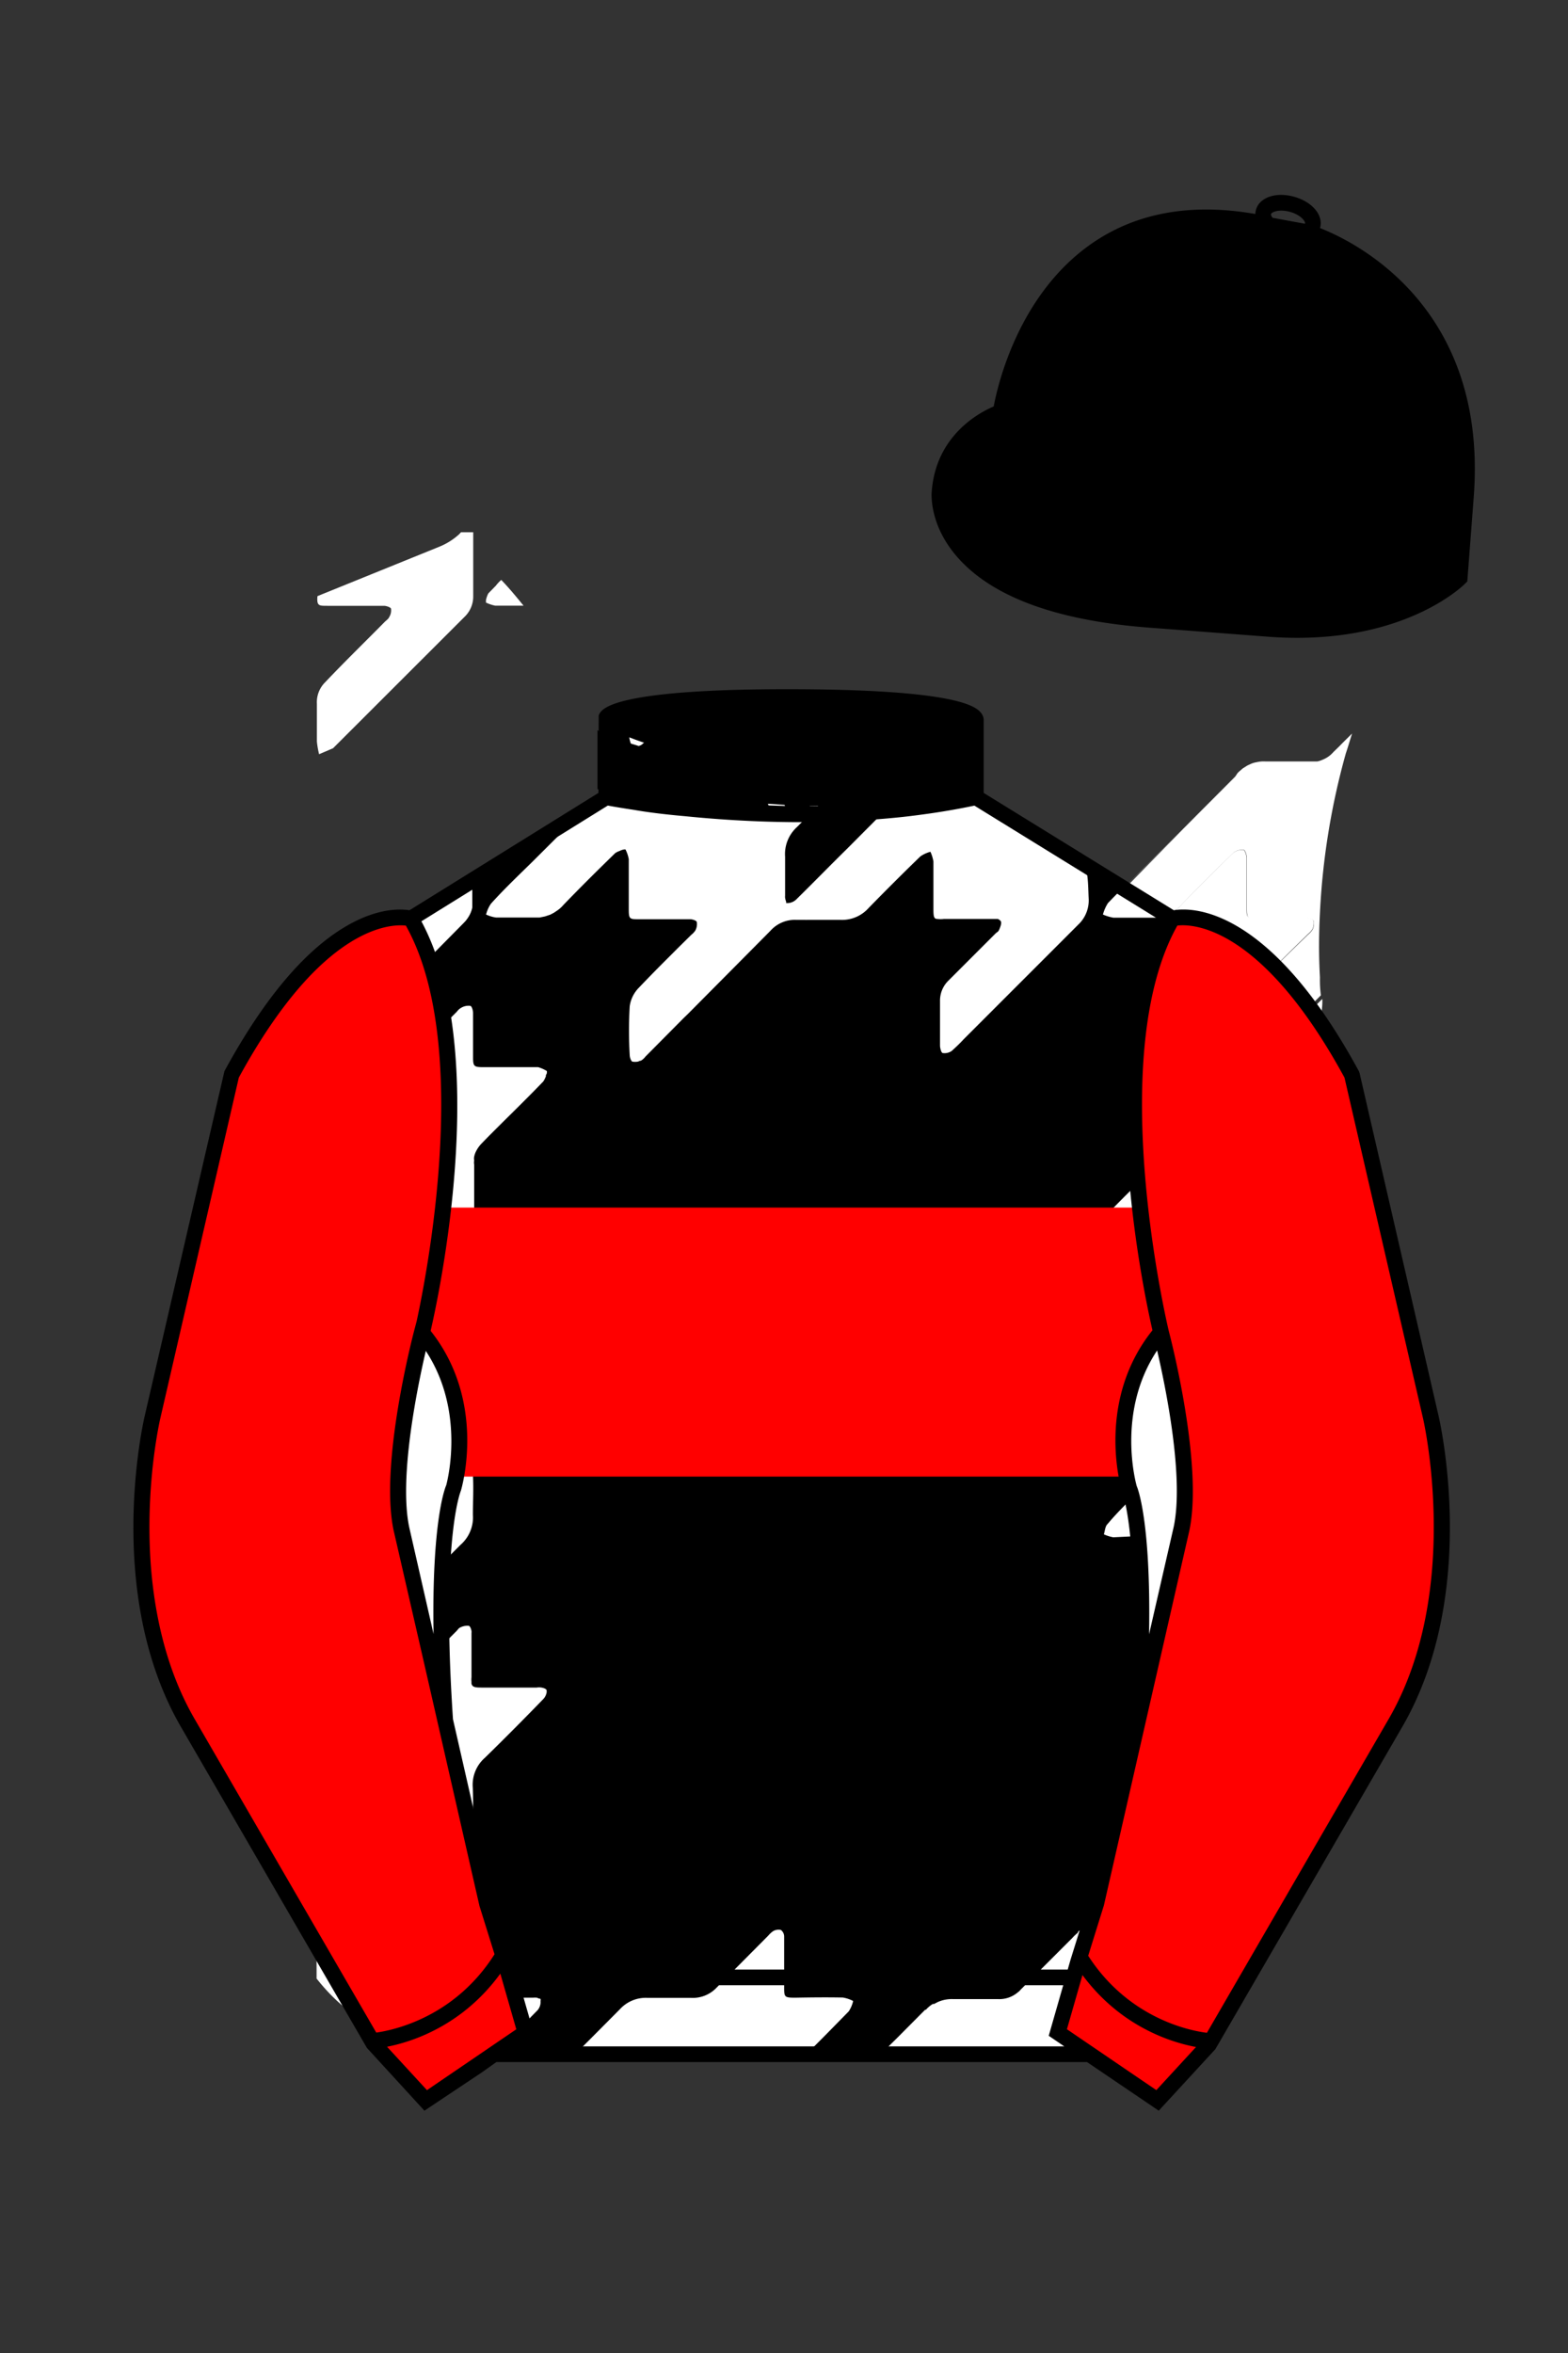 
<svg xmlns="http://www.w3.org/2000/svg" viewBox="0 0 100 150">

	<rect x="0" y="0" width="100" height="150" fill="#333333" stroke="none"/>

	<path d="M74.752 58.99s5.164-1.613 11.451 9.961l5.025 21.795s2.623 11.087-2.232 19.497l-11.869 20.482-3.318 3.605-4.346-2.944H31.484l-1.03.731-3.317 2.213-1.658-1.802-1.659-1.803-5.936-10.241-5.936-10.241c-2.427-4.205-2.985-9.08-2.936-12.902.049-3.823.705-6.595.705-6.595l2.512-10.897 2.512-10.898c3.144-5.787 6.007-8.277 8.084-9.321 2.077-1.043 3.368-.64 3.368-.64l6.228-3.865 6.229-3.865v-5.08s.087-.328 1.571-.655c1.483-.328 4.364-.655 9.95-.655 6.222 0 9.232.368 10.689.737 1.455.369 1.357.737 1.357.737v4.916l12.535 7.73z" fill="#000000"></path>

<defs><style>.cls-1{fill:none;}.cls-2{fill:#fff;}</style></defs><g id="HOUNDSTOOTH"><g id="HOUNDSTOOTH-2" data-name="HOUNDSTOOTH"><path d="M27.88,99.83l0,0s0,0-.05,0h0s0,0-.07,0h0l-.12,0h.08l.08,0h0l-.17.17.1-.06.06,0h0l.06-.07s0,0,0,0v0h0l0,0A.06.06,0,0,0,27.88,99.83Zm.07,0h0a0,0,0,0,1,0,0h0l0,0s0,0,0,0l-.12.12.06,0s0,0,0,0l.09-.08h0l.08-.08Zm42.64,17.47,0,.13C70.6,117.37,70.63,117.32,70.59,117.31Zm0-.24h.21a.15.15,0,0,0-.11-.11s0-.06,0-.09l0,0-.09,0a.09.09,0,0,1,0,0,.14.14,0,0,1,0-.06l-.07,0h0s0,0,0,0h0a0,0,0,0,1,0,0h0c-.12.14-.09.13,0,.06v0a.17.17,0,0,0,0,.12l0-.07,0,.1h.16c0,.06,0,.12,0,.18l.11,0h.1l.09,0c.06,0,0,0,0,0A2.21,2.21,0,0,1,70.63,117.07Zm0,.21h0Zm.18,0h-.14l.14,0,.15,0C71.34,117.37,71.06,117.34,70.78,117.3Zm1.49-41.46-.07.07a.61.61,0,0,1-.07.1l.06,0h.06s0,0,0,0a.22.22,0,0,1,0-.11A.09.09,0,0,1,72.27,75.84Zm.08-.07v0h0l0,0h0s0,0,0,0,0,0,0,0h0l0,0s0,0,0,0,0,0,0,0h.11A.18.18,0,0,0,72.35,75.77Zm.24.35-.06,0h-.28s0,0,0,0h0l.08,0h0a.21.21,0,0,0,.12,0h.1S72.62,76.15,72.59,76.12Zm-.21-.39h0Zm.09.24h0a0,0,0,0,0,0,0h0l-.05,0h0l0,0h0s0,0,0,.06h0s0,0,0,0l.1.07s0,0,0,0h0l0,0h0C72.62,76.08,72.56,76,72.47,76Zm-44.61,24s0,0,0,0l0,0Zm44.34-24a.61.61,0,0,1-.07.1l.06,0h0l0,0a.22.22,0,0,1,0-.11.09.09,0,0,1,0,0Zm.07-.08h0ZM70.26,88l2,0A9.79,9.79,0,0,1,73.86,85c-.57-2.53-1-4.84-1.26-6.94h0l-1.48,0a2.16,2.16,0,0,1-.62-.21.14.14,0,0,1,0-.06,2.12,2.12,0,0,1,.25-.6l.55-.56h0a2.06,2.06,0,0,0,.41-.32h0l0,0s0,0,0,0h0c-.13.15-.14.18-.05.13l0,0s.14-.13.23-.23a.46.46,0,0,1,.07-.07l.1-.13s0,0,0,0l.09-.08a.41.41,0,0,0,.06-.11c-.07.06-.12.12-.17.17l0,0a0,0,0,0,1,0,0h0l.17-.16,0,0,0,0a0,0,0,0,1,0,0v0h0a0,0,0,0,1,0,0h0s0,0,0,0l0,0,.07-.09h0c.09-.13,0-.09-.06,0h0l-.05,0h0a0,0,0,0,1,0,0h0s0,0,0,0l0,0h0v0a0,0,0,0,0,0,0h0a0,0,0,0,1,0,0s0-.08,0-.07h0a.06.06,0,0,0,0-.06v-.06c-.16-1.66-.23-3.17-.23-4.54l-.91.92a19.73,19.73,0,0,0-1.43,1.59,1.43,1.43,0,0,0-.21.81v3.21A1.69,1.69,0,0,1,69,78.76q-4.17,4.18-8.36,8.35a6.38,6.38,0,0,1-.92.61,13,13,0,0,1-.05-4.08,2,2,0,0,1,.61-.88Q62.11,80.91,64,79.1c.08-.08.19-.15.22-.25a.92.92,0,0,0,.12-.56c0-.11-.31-.2-.47-.2H60.28c-.66,0-.7,0-.7-.71V74.85a3,3,0,0,0-.22-.72,2.55,2.55,0,0,0-.66.33c-1,.93-1.91,1.88-2.85,2.83a2.33,2.33,0,0,1-1.9.81c-.78,0-1.56,0-2.34,0a2.6,2.6,0,0,1-.75-.36,2.51,2.51,0,0,1,.32-.66c1.6-1.62,3.22-3.22,4.83-4.83,1-1,2-2,3-3a2.3,2.3,0,0,1,1.87-.78c.9,0,1.82,0,2.73,0a2.1,2.1,0,0,0,1.62-.65q1.65-1.68,3.29-3.29a1,1,0,0,1,.24-.23c.17-.07.38-.18.51-.12s.22.29.23.45v2.82c0,.6,0,.66.66.66s1.35,0,2,0c.47-6.7,2.54-9.22,2.54-9.22l-.63-.4h0a2.39,2.39,0,0,1-.66.06h-.59c-.45,0-.91,0-1.37,0h-.38a3.13,3.13,0,0,1-.66-.2,2.41,2.41,0,0,1,.33-.73l.77-.79,0,0h0l0,0-.65-.42-1.31-.84c0,.59,0,1.19,0,1.77A2.12,2.12,0,0,1,68.85,59l-7.31,7.3a8,8,0,0,1-.78.76.8.8,0,0,1-.6.13l0,0h0a.82.82,0,0,1-.14-.47V63.84a1.78,1.78,0,0,1,.55-1.32q1.52-1.53,3-3c.07-.08.18-.15.22-.25s.16-.39.1-.52a.55.55,0,0,0-.27-.17l-.08,0H60.28a1.37,1.37,0,0,1-.52,0h0c-.14-.06-.16-.24-.16-.64v-3a3,3,0,0,0-.2-.66l-.06,0a1.83,1.83,0,0,0-.6.28Q57,56.12,55.43,57.77a2.3,2.3,0,0,1-1.79.75h-1c-.41,0-.82,0-1.23,0,0,0,0,0,0,0s0,0,0,0,0,0,0,0a.27.27,0,0,1-.09,0h-.4a2.09,2.09,0,0,0-1.66.69l-5.33,5.28-.28.27-2.5,2.48a1,1,0,0,1-.29.26.47.47,0,0,1-.15.06.94.94,0,0,1-.37,0c-.1,0-.19-.28-.19-.42a26.89,26.89,0,0,1,0-3.11,2.22,2.22,0,0,1,.6-1.2c.56-.59,1.14-1.15,1.71-1.71l.81-.81.83-.84a1.14,1.14,0,0,0,.26-.28.79.79,0,0,0,.09-.52c0-.1-.27-.19-.43-.19H40.72c-.58,0-.66-.05-.66-.62V54.79a2.27,2.27,0,0,0-.21-.62h0a1,1,0,0,0-.3.1,1,1,0,0,0-.28.14l0,0c-1.11,1.08-2.21,2.17-3.29,3.29a2.44,2.44,0,0,1-.37.35l-.21.14-.23.12-.33.11-.34.07a2.07,2.07,0,0,1-.5,0l-.78,0-1.55,0a2.23,2.23,0,0,1-.66-.22,2.15,2.15,0,0,1,.31-.69c.9-1,1.83-1.87,2.76-2.79,1.18-1.18,2.37-2.35,3.54-3.54l.16-.16L30.13,56v.06c0,.46,0,.91,0,1.37a.62.62,0,0,1,0,.13s0,.08,0,.12l0,.19a1.44,1.44,0,0,1-.3.68l-.11.15a.53.53,0,0,1-.12.14l-1.21,1.21-1.2,1.21-.17.17a22.19,22.19,0,0,1,1,4.18l.19-.19,1-1a.84.84,0,0,1,.28-.25.91.91,0,0,1,.56-.12c.11,0,.19.3.19.46v2.83c0,.57.06.62.66.62h3.49a2.39,2.39,0,0,1,.62.21c0,.06,0,.11,0,.16a1,1,0,0,1-.07.15.08.08,0,0,1,0,.07,1.51,1.51,0,0,1-.15.28c-.81.85-1.66,1.68-2.49,2.51-.48.47-1,.94-1.42,1.42a1.76,1.76,0,0,0-.43.65,1.29,1.29,0,0,0-.08.26,1.85,1.85,0,0,0,0,.23,1.93,1.93,0,0,0,0,.24v3.1a1.61,1.61,0,0,1-.06.49,2.19,2.19,0,0,1-.1.34,1.78,1.78,0,0,1-.17.3.79.79,0,0,1-.12.15l-.13.14-1.82,1.82-.19.2,0,0h0l.18,0,.37.06-.38,0-.19,0c-.44,2.72-.89,4.51-.89,4.51a5.22,5.22,0,0,1,.58.57l.15-.15L29.07,84c.08-.08.14-.19.24-.23a1.36,1.36,0,0,1,.6-.14.05.05,0,0,1,0,0s0,0,0,0a.69.69,0,0,1,.07.19,1,1,0,0,1,0,.23v3.11a2.31,2.31,0,0,0,0,.41.47.47,0,0,0,.06.19c.08.1.24.11.57.11h3.07a.29.29,0,0,1,.1,0l.1,0h0a1.78,1.78,0,0,1,.36.14c-.09.22-.1.5-.25.66C33.06,90,32,91.05,30.86,92.12A2.27,2.27,0,0,0,30.07,94c0,.85,0,1.72,0,2.58a2.39,2.39,0,0,1-.79,1.91l-1,1-.34.34h0l0,0,0,0v0l.11-.11c0,1.49,0,3.42,0,5.17l.21-.21.84-.84c.08-.07.14-.19.24-.23a1,1,0,0,1,.52-.11c.12,0,.19.23.2.38a.57.57,0,0,1,0,.13v2.82a1.37,1.37,0,0,0,0,.31.3.3,0,0,0,0,.1c.07.17.23.2.62.2h3.54c.19,0,.52.12.54.22v0a.76.76,0,0,1,0,.15.68.68,0,0,1-.19.42c-1.23,1.27-2.48,2.53-3.74,3.76a2.31,2.31,0,0,0-.78,1.86c.05,1,0,1.92,0,2.87a.65.65,0,0,1,0,.24v0a0,0,0,0,1,0,0,.58.58,0,0,1,0,.19.87.87,0,0,1-.08.26l.73,3.32,1.86,6.45H34a1.2,1.2,0,0,1,.24,0l.15.06.06,0a.13.13,0,0,1,.06.07.79.79,0,0,1-.18.59l-1,1h0c-.06,0-.11.11-.17.17h0l-.39.39h0l-.39.38h0l-.4.41H32l3.21.22,1.55.11h0l.1-.12.11-.11L39.57,128l.3-.27a1.5,1.5,0,0,1,.23-.15,1.65,1.65,0,0,1,.41-.18,2.15,2.15,0,0,1,.44-.09,1.16,1.16,0,0,1,.37,0c.92,0,1.84,0,2.77,0a2,2,0,0,0,.55,0,2.09,2.09,0,0,0,.93-.46,1.29,1.29,0,0,0,.18-.16Q47.39,125,49,123.37l.07-.08.15-.14.09-.06a.35.35,0,0,1,.14-.06h0a.58.58,0,0,1,.32,0,.54.54,0,0,1,.21.42v3.2c0,.66,0,.71.71.71h3a2.23,2.23,0,0,1,.66.22,2,2,0,0,1-.29.65l0,0c-.54.56-1.06,1.09-1.6,1.63h0l-.86.86h0l-.33.33c1.3,0,2.58,0,3.87-.06l1,0h0c.12-.11.23-.22.34-.34v0l.77-.76,0,0L59,128.08a1.37,1.37,0,0,1,.17-.17,1.71,1.71,0,0,1,.27-.2l.08,0,.21-.11a2.07,2.07,0,0,1,1.09-.24c1,0,1.91,0,2.87,0a1.85,1.85,0,0,0,1.16-.35l.15-.12a1.85,1.85,0,0,0,.14-.14l3.3-3.3a1.89,1.89,0,0,1,.2-.2.48.48,0,0,1,.11-.09h0l0,0a.72.72,0,0,1,.32-.08l1.33-5.24c.17,0,.15-.14.07-.28v0s0,0,0,0a.61.61,0,0,0-.07-.1s0,0,0-.08h0s0,0,0,0l-.14-.07h0l0-.11h0v0s0,.07,0,.1c-.12-.17-.17-.31.06-.31h0l0,0h0l.14-.14a.08.08,0,0,1,0,0h0a.61.61,0,0,0-.07.1h0a.13.13,0,0,0,0,.06h0a.13.13,0,0,0,0-.06.25.25,0,0,1,.12,0s0,0,0,0a3.77,3.77,0,0,0,.26-.28c0-.06,0-.07,0-.06a2,2,0,0,0-.39.25.12.12,0,0,0,0-.14c.08-.06,0-.06,0,0s0,0-.07,0a0,0,0,0,1,0,0l-.13.07a.35.35,0,0,1,.08-.13l.29-.29L72,111.72s.09-.6.2-1.59l-.3.3-1.83,1.83a2,2,0,0,0-.57,1.41v3.11A1.8,1.8,0,0,1,69,118.1l-8.3,8.35-.07.06-.9.36a5.34,5.34,0,0,1-.13-.8v-2.35a2.07,2.07,0,0,1,.66-1.62c1.24-1.22,2.46-2.45,3.69-3.68a1.22,1.22,0,0,0,.28-.32.62.62,0,0,0,.08-.48.54.54,0,0,0-.43-.2H60.23c-.6,0-.66,0-.66-.66V114c0-.19-.12-.52-.22-.54a.83.83,0,0,0-.62.21c-1,1-2,1.94-2.95,2.94a2.29,2.29,0,0,1-1.85.78c-.85,0-1.7,0-2.54,0-.17,0-.47-.08-.49-.17a.84.84,0,0,1,.14-.6c.66-.71,1.36-1.39,2-2.08,2-2,3.91-3.89,5.85-5.85a2.49,2.49,0,0,1,2-.85c.9.06,1.82,0,2.72,0a1.88,1.88,0,0,0,1.45-.6l3.38-3.38a2.28,2.28,0,0,1,.33-.29c.36-.24.66-.08.66.35v2.87c0,.61,0,.66.65.66l1.79,0h.51a51.44,51.44,0,0,0,0-9.53L71,98a2.47,2.47,0,0,1-.6-.19c.07-.22.08-.51.23-.65.47-.5.95-1,1.44-1.48,0-.16-.07-.32-.11-.48a12.18,12.18,0,0,1-.35-4.3l-1.29,1.27A2.3,2.3,0,0,0,69.53,94c0,.92,0,1.85,0,2.77a2,2,0,0,1-.62,1.54q-4,4-8,8c-.16.16-.44.18-.66.27a2.54,2.54,0,0,1-.21-.66v-2.58a2.14,2.14,0,0,1,.66-1.62l2.91-2.9a1.2,1.2,0,0,0,.26-.29.72.72,0,0,0,.08-.48.53.53,0,0,0-.42-.21h-3.2c-.66,0-.7,0-.7-.71V94.09c0-.19-.12-.52-.22-.54a.83.83,0,0,0-.66.2Q57,95.39,55.41,97a2.37,2.37,0,0,1-1.92.86c-.9-.05-1.82,0-2.72,0a2,2,0,0,0-1.55.61L45,102.7l-4,4a1.4,1.4,0,0,1-.33.27.37.37,0,0,1-.58-.31c0-1.11,0-2.24,0-3.34a2.17,2.17,0,0,1,.66-1.13c1.07-1.12,2.18-2.19,3.29-3.29a1.22,1.22,0,0,0,.29-.31.68.68,0,0,0,.07-.48.57.57,0,0,0-.42-.22h-3.2c-.66,0-.7,0-.71-.7v-3a2.16,2.16,0,0,0-.21-.62,2.14,2.14,0,0,0-.66.27C38.09,94.9,37,96,35.94,97.08a2.45,2.45,0,0,1-2,.83c-.79,0-1.6,0-2.39,0a2.47,2.47,0,0,1-.6-.19c.08-.23.1-.51.26-.66,1.17-1.21,2.38-2.4,3.57-3.59,1.55-1.55,3.11-3.08,4.61-4.61A2.4,2.4,0,0,1,41.48,88a11.81,11.81,0,0,0,1.19,0h1.58a1.76,1.76,0,0,0,1.32-.54L49,84.05a1.26,1.26,0,0,1,.32-.29.66.66,0,0,1,.48-.08.55.55,0,0,1,.2.43v3.2c0,.66,0,.69.71.69h3a3.09,3.09,0,0,1,.59.18c-.07.23-.08.52-.23.66-.8.84-1.63,1.65-2.46,2.48l-.23.23C49.77,93.22,50,92.75,50,95.06v1.58c0,.53.32.66.69.34a9.32,9.32,0,0,0,1-.91L59,88.72A2.24,2.24,0,0,1,60.77,88c.92,0,1.85,0,2.78,0a2,2,0,0,0,1.61-.66c1.07-1.08,2.17-2.16,3.25-3.24a1.19,1.19,0,0,1,.36-.31.86.86,0,0,1,.52-.1c.1,0,.18.29.18.45v3.1C69.47,88,69.47,88,70.26,88Zm2.09-12.29h0a0,0,0,0,1,0,0Zm0,0h0ZM39.15,108.64a2.39,2.39,0,0,1,2.07-.87,7.88,7.88,0,0,0,1.19,0h1.53a1.76,1.76,0,0,0,1.37-.56l3.78-3.78c.08-.08.15-.19.25-.23a1.36,1.36,0,0,1,.6-.14c.09,0,.19.31.19.48v3.2c0,.58,0,.66.66.66h3.1a2.47,2.47,0,0,1,.6.19,2.2,2.2,0,0,1-.25.66c-1.08,1.11-2.16,2.21-3.3,3.29a2.37,2.37,0,0,0-.92,2v0c0,.92,0,1.85,0,2.77a1.9,1.9,0,0,1-.58,1.46L41,126.24a2.18,2.18,0,0,1-.66.27,2.52,2.52,0,0,1-.2-.66v-2.54a2.15,2.15,0,0,1,.71-1.7c1.09-1.07,2.17-2.16,3.25-3.25.08-.07.19-.14.23-.23a.91.91,0,0,0,.13-.56c0-.11-.3-.2-.46-.2h-3.2c-.61,0-.66-.05-.66-.66v-3.1c0-.2-.11-.53-.22-.55a.79.79,0,0,0-.62.19c-1.12,1.09-2.23,2.19-3.29,3.29a2.35,2.35,0,0,1-2,.82c-.8,0-1.6,0-2.4,0-.19,0-.53-.11-.54-.21a.84.84,0,0,1,.21-.62c1.07-1.09,2.16-2.17,3.24-3.29C36.08,111.71,37.62,110.2,39.15,108.64ZM50,74.45c0,.79,0,1.59,0,2.39a2.06,2.06,0,0,1-.66,1.66l-5.2,5.16c-1,1-2,2-3,3a1,1,0,0,1-.28.25c-.18.09-.42.21-.56.15s-.21-.33-.21-.51V83.88a2,2,0,0,1,.66-1.57L44.05,79a1.07,1.07,0,0,0,.22-.25,1,1,0,0,0,.13-.55c0-.11-.31-.21-.47-.21H40.72c-.6,0-.66-.05-.66-.66v-3.1c0-.2-.11-.54-.21-.55a.84.84,0,0,0-.66.21q-1.69,1.65-3.35,3.34a2.26,2.26,0,0,1-1.77.76c-.83,0-1.66,0-2.49,0a2.42,2.42,0,0,1-.62-.22,2.21,2.21,0,0,1,.28-.65C32.3,76,33.4,75,34.48,73.84c1.54-1.54,3.1-3.08,4.6-4.6a2.35,2.35,0,0,1,1.91-.8c.94,0,1.88,0,2.82,0a1.94,1.94,0,0,0,1.49-.66L49.06,64c.06-.07.12-.17.2-.2a1.23,1.23,0,0,1,.6-.13c.09,0,.18.3.18.48v3.2c0,.57.06.62.66.62h3.63c.47,0,.56.14.34.55a3.43,3.43,0,0,1-.55.76c-1.12,1.13-2.23,2.24-3.35,3.35A2.12,2.12,0,0,0,50,74.45Zm22.25,1.37h0A0,0,0,0,0,72.27,75.82Zm-.08.22h0l0,0a.22.22,0,0,1,0-.11.09.09,0,0,1,0,0l-.07.07a.61.61,0,0,1-.07.1ZM27.85,100l0,0h0S27.85,99.94,27.85,100ZM72.27,75.83h0Zm-.07.08a.61.61,0,0,1-.07.1l.06,0h0l0,0a.22.22,0,0,1,0-.11.09.09,0,0,1,0,0Zm-44.34,24s0,0,0,0l0,0ZM56.45,51.87a43.43,43.43,0,0,1-5,.28c-.2.22-.41.42-.6.61a2.28,2.28,0,0,0-.78,1.86h0c.05.82,0,1.65,0,2.48a.5.5,0,0,0,0,.12,1.11,1.11,0,0,0,.07.26.2.2,0,0,0,0,.08v0l0,0,0,0a.88.88,0,0,0,.62-.21c1.11-1.08,2.19-2.18,3.29-3.3h0l2.28-2.28Z" fill="#000000"></path><path d="M73,76.15l0,0s0-.1,0-.15c-.13.1-.33-.49-.55-.36s.07,0-.06,0,.22.11,0,.1h0c-.46,0,.5.37.07.33-.74-.06-1.26.78,0-.23-2.21,2.24,1.21-1.73-.16-.36l0,0c-.16-1.68-.23-3.21-.23-4.6.66-.65,1.31-1.3,2-2a.79.79,0,0,0,.19-.66c0-.11-.35-.2-.55-.2v0h-1.5c.47-6.7,2.54-9.22,2.54-9.22l-.63-.4a2,2,0,0,0,.35-.11,1.77,1.77,0,0,0,.31-.15.55.55,0,0,0,.14-.09L75,58a2,2,0,0,0,.3-.28c1.1-1.14,2.22-2.25,3.35-3.35a.88.88,0,0,1,.66-.18c.07,0,.19.33.19.51v3.16c0,.61,0,.66.62.66h3.22c.16,0,.4.08.44.18a.88.88,0,0,1-.08.53,1.26,1.26,0,0,1-.29.32l-.13.13C82.18,60.75,81.07,61.83,80,63a2,2,0,0,0-.53,1.12c-.06,1,0,2,0,3.06,0,.16.1.43.2.43a.86.86,0,0,0,.52-.1,1.14,1.14,0,0,0,.28-.26l3.2-2.91.66-.66C84.58,68.65,73.44,79.58,73,76.15Z" fill="#FFFFFF"></path><path d="M26.63,85.32a5.22,5.22,0,0,1,.58.57l-1.43,1.43a2,2,0,0,1-1.54.66H21.32a2.06,2.06,0,0,0-1.61.65l-3.64,3.64-.4.41-.18-1.76c0-.25-.07-.51-.07-.77-.21-2.28-.37-4.56-.58-6.84l-.12-.92c-.07-.44-.15-.88-.22-1.32h-.32l-.3.48a3.36,3.36,0,0,0-.39-.54c.12-.33.24-.66.34-1,.2-.66.38-1.32.55-2h.09a2.24,2.24,0,0,0,1-.13,1.22,1.22,0,0,0,.24-.1l.2-.11a2.69,2.69,0,0,0,.55-.46c1-1,1.94-2,2.94-2.93a.84.84,0,0,1,.66-.18c.09,0,.19.33.19.51v2.73c0,.61,0,.65.69.65h3.59c.15,0,.43.1.43.19a1,1,0,0,1-.11.56c0,.1-.15.16-.23.24-1.23,1.24-2.5,2.46-3.7,3.73a2.5,2.5,0,0,0-.65,1.32,26.58,26.58,0,0,0,0,3c0,.5.14.59.58.36a2.82,2.82,0,0,0,.62-.42l6.13-6.15C27.08,83.53,26.63,85.32,26.63,85.32Z" fill="#FFFFFF"></path><path d="M28.1,104.93c-.74.73-1.47,1.46-2.2,2.2a2.23,2.23,0,0,1-1.73.74c-.91,0,4.56-6.32,3.65-6.36-.67,0-7.71,6.59-8.16,7.09l-1.92,1.94-.32.31-.54-5.53v-.06c-.26-2.72-.51-5.44-.77-8.16v0l.38-.37L17.2,96c.72-.72,1.43-1.46,2.17-2.16a.9.9,0,0,1,.66-.18c.08,0,.19.33.19.51v2.35a.9.9,0,0,0,0,.4,1.24,1.24,0,0,0,1.43,1h2.48a.49.49,0,0,1,.41.22.64.64,0,0,1-.2.43,1.47,1.47,0,0,1-.29.32c-1,1-2,2-3,3a1.92,1.92,0,0,0-.54,1.08c.1-2.15,6.65-7.18,6.65-3.5,0,.28.19.46.44.41h.05a.45.45,0,0,0,.21-.06c.15-.09,0,.13.14,0l-.25.17c.76-.76-.46.51.31-.25C28,101.25,28.05,103.18,28.1,104.93Z" fill="#FFFFFF"></path><path d="M29.17,92.66s-.41,2.82-.9,4.84a11.9,11.9,0,0,0-.2,2.18c-.8.79.39-.45-.4.34l.25-.17c-.11.14,0-.09-.13,0a.35.35,0,0,1-.13.05h-.05a.37.37,0,0,1-.35-.42c0-3.68-6.55,1.34-6.65,3.49a1.83,1.83,0,0,1,.54-1.08c1-1,2-2,3-3a1.18,1.18,0,0,0,.28-.31.66.66,0,0,0,.12-.42.49.49,0,0,0-.41-.22H21.65a1.24,1.24,0,0,1-1.43-1,.9.9,0,0,1,0-.4V94.14c0-.18-.11-.5-.19-.51a.9.9,0,0,0-.66.18c-.74.7-1.45,1.44-2.17,2.16l-.71.71-.38.37c-.13-1.45-.28-2.9-.42-4.35l.4-.41,3.64-3.64A2.06,2.06,0,0,1,21.34,88h2.92a2,2,0,0,0,1.54-.66l1.43-1.43C29.43,88.4,29.17,92.66,29.17,92.66Z" fill="#FFFFFF"></path><path d="M34.49,88.15c-.08.23-.1.51-.25.66Q32.62,90.51,31,92.1A2.31,2.31,0,0,0,30.16,94c.05.85,0,1.72,0,2.58a2.31,2.31,0,0,1-.79,1.9l-1.3,1.3h0c-.77.76.45-.51-.31.25l.25-.17c-.12.13,0-.09-.14,0s.12,0,.05,0-.17,0-.13,0,0,.14.13,0l-.25.17c.79-.79-.4.45.4-.34a11.9,11.9,0,0,1,.2-2.18c.49-2,.9-4.84.9-4.84s.26-4.26-1.94-6.75l1.86-1.86c.08-.08.14-.19.24-.23a1.39,1.39,0,0,1,.6-.14h0l0,0a.69.69,0,0,1,.07.19.77.77,0,0,1,0,.25v3.11c0,.16,0,.29,0,.39a.47.47,0,0,0,.06.19c.07.12.24.13.59.13h3.15l.1,0h0A2.2,2.2,0,0,1,34.49,88.15Z" fill="#FFFFFF"></path><path d="M25.76,58.84,30.12,56c0,.47,0,.94,0,1.41v.14s0,.08,0,.12l0,.19a1.89,1.89,0,0,1-.3.68l-.11.15-.13.14L27,61.44A14.34,14.34,0,0,0,25.76,58.84Z" fill="#FFFFFF"></path><polygon points="32.37 130.07 32.76 129.69 32.37 130.08 32.37 130.07" fill="#FFFFFF"></polygon><path d="M34.47,127.55a.79.79,0,0,1-.18.59l-1.13,1.15-.4.4h0l.39-.39-.55-1.95H34a1.2,1.2,0,0,1,.24,0l.15.06.06,0A.13.13,0,0,1,34.47,127.55Z" fill="#FFFFFF"></path><path d="M53.75,127.34a2.23,2.23,0,0,1,.66.22,2,2,0,0,1-.28.66l-1.61,1.64-.86.86-.36.35H44.2l-2.55,0c-1.63,0-3.26-.11-4.88-.21q.21-.22.45-.45l.58-.58,1.73-1.74a2.24,2.24,0,0,1,1.75-.73c.92,0,1.85,0,2.77,0a2.09,2.09,0,0,0,1.66-.66L49,123.39a1.47,1.47,0,0,1,.32-.29.68.68,0,0,1,.48-.07.53.53,0,0,1,.21.42v3.2c0,.66,0,.7.71.7C51.74,127.33,52.75,127.32,53.75,127.34Z" fill="#FFFFFF"></path><path d="M68.79,123.1a.89.89,0,0,1,.35-.08l-.68,2.69-1.09,3.9,1,.85c-1.57.12-3.14.21-4.71.29-2,.09-3.95.17-5.92.22l-1.58,0,0,0h0l.29-.3v0l0,0,.77-.76L59,128.12s0,0,.05,0a1.37,1.37,0,0,1,.17-.17,1.71,1.71,0,0,1,.27-.2l.08,0,.21-.11a2.18,2.18,0,0,1,1-.2c1,0,1.91,0,2.87,0a1.81,1.81,0,0,0,1.21-.39l.15-.12.09-.1,0,0,3.3-3.3a1.89,1.89,0,0,1,.2-.2.48.48,0,0,1,.11-.09Z" fill="#FFFFFF"></path><path d="M84.18,58.19c-.07,1.37-.08,2.74,0,4.11a7.39,7.39,0,0,0,.06,1.15l-.66.66-3.06,3.1a1.14,1.14,0,0,1-.28.26.86.86,0,0,1-.52.1c-.1,0-.2-.27-.2-.43,0-1-.06-2,0-3.06A2,2,0,0,1,80,63c1.06-1.13,2.17-2.21,3.29-3.29l.13-.13a1.26,1.26,0,0,0,.29-.32.88.88,0,0,0,.08-.53c0-.1-.28-.18-.44-.18H80.14c-.57,0-.62,0-.62-.66V54.69c0-.18-.12-.51-.19-.51a.88.88,0,0,0-.66.18c-1.13,1.1-2.25,2.21-3.35,3.35A2,2,0,0,1,75,58l-.14.1a.55.55,0,0,1-.14.09,1.77,1.77,0,0,1-.31.15l-.12,0-.15.05-.08,0h0l-1.37-.89-1.19-.77,0,0,1.22.79.15-.05c6.45-2.36,5-6.76,6.06-8.19a1.8,1.8,0,0,1,.21-.19.9.9,0,0,1,.19-.15l.22-.14.24-.11a1.4,1.4,0,0,1,.35-.1,1.91,1.91,0,0,1,.54-.05c1,0,1.91,0,2.87,0h0l.33,0,.13,0a1.35,1.35,0,0,0,.34-.11,1.75,1.75,0,0,0,.69-.49l.38-.37c.27-.28.54-.54.81-.81-.14.44-.26.86-.4,1.27A45.92,45.92,0,0,0,84.18,58.19Z" fill="#FFFFFF"></path><path d="M79,49.29c-1.08,1.43.39,5.83-6.06,8.19l-1.2-.78h0l-.06,0L74.32,54C75.87,52.41,77.43,50.86,79,49.29Z" fill="#FFFFFF"></path><path d="M72.7,57.55l1.37.89a2.39,2.39,0,0,1-.66.06H71a3,3,0,0,1-.66-.2,2.66,2.66,0,0,1,.32-.73c.26-.27.52-.54.79-.8l0,0h0l1.22.79Z" fill="#FFFFFF"></path><path d="M79.6,48.81l-.22.14a.9.9,0,0,0-.19.15,1.8,1.8,0,0,0-.21.19c-1.55,1.57-3.11,3.12-4.66,4.68l-2.68,2.68h0c.88-.9,1.77-1.78,2.66-2.67,1.56-1.56,3.12-3.11,4.66-4.68l.22-.21.2-.14.2-.12Z" fill="#FFFFFF"></path><path d="M72.06,95.63a19.7,19.7,0,0,1,.38,2.3L71,98a2.47,2.47,0,0,1-.6-.19c.07-.22.08-.51.23-.65C71.09,96.61,71.57,96.12,72.06,95.63Z" fill="#FFFFFF"></path><path d="M30.18,33.93V38a1.79,1.79,0,0,1-.54,1.31L21.3,47.64l-.06.06-.89.38a5.72,5.72,0,0,1-.14-.81v-2.4a1.79,1.79,0,0,1,.53-1.38c1.25-1.32,2.53-2.56,3.79-3.84.1-.1.24-.19.29-.31a.8.8,0,0,0,.12-.52c0-.1-.28-.19-.43-.2H20.88c-.42,0-.57,0-.63-.23a1.29,1.29,0,0,1,0-.39L28,34.86a4.25,4.25,0,0,0,1.28-.8l.12-.13Z" fill="#FFFFFF"></path><path d="M33.39,38.61H31.58a2.42,2.42,0,0,1-.59-.2,1,1,0,0,0,0-.14,1.6,1.6,0,0,1,.11-.35.34.34,0,0,1,.09-.14l.44-.45s0,0,0,0a1.63,1.63,0,0,1,.17-.2,1.29,1.29,0,0,1,.17-.16C32.48,37.5,32.94,38.06,33.39,38.61Z" fill="#FFFFFF"></path><path d="M41.53,46.92l-.05,0-.48.49a.71.71,0,0,1-.14.1l-.16.06-.34.11a2,2,0,0,1-.22-.62V45.7a8.16,8.16,0,0,0,.73.69C41.08,46.57,41.3,46.75,41.53,46.92Z" fill="#FFFFFF"></path><path d="M52.21,51.33a.86.86,0,0,1-.13.14l-.61.6a.6.6,0,0,1-.08.08,54.34,54.34,0,0,1-12.81-1.57l-.8.52c.55-.55,1.1-1.1,1.64-1.66a2,2,0,0,1,.18-.21,1.07,1.07,0,0,1,.16-.14,2.43,2.43,0,0,1,1.69-.49h2.23l-.15-.11h.17c.87.61,1.77,1.22,2.63,1.84.26.18.64.39.81.09a3.42,3.42,0,0,0,.73.39.82.82,0,0,0,.75.42c.66,0,1.31.1,2,.1a11.85,11.85,0,0,0,1.46,0Z" fill="#FFFFFF"></path><path d="M43.68,48.6H41.45a2.43,2.43,0,0,0-1.69.49,2.4,2.4,0,0,1,1.7-.6,6.17,6.17,0,0,0,.86,0h1.21Z" fill="#FFFFFF"></path><path d="M69.43,57.26a2.12,2.12,0,0,1-.66,1.68l-7.3,7.3c-.25.27-.51.52-.78.76a.8.8,0,0,1-.56.13h0c-.1,0-.18-.31-.18-.49V63.82a1.78,1.78,0,0,1,.55-1.32c1-1,2-2,3-3,.08-.08.16-.08.23-.25s.16-.39.1-.52a.48.48,0,0,0-.2-.15l-.08,0-.18,0H60.21a1.77,1.77,0,0,1-.45,0h0c-.22,0-.23-.22-.23-.66v-3a2.62,2.62,0,0,0-.19-.62s0,0,0,0a2,2,0,0,0-.65.3q-1.65,1.6-3.3,3.29a2.26,2.26,0,0,1-1.78.75h-.92c-.41,0-.82,0-1.23,0,0,0,0,0,0,0s0,0,0,0,0,0,0,0a.27.27,0,0,1-.09,0H50.8a2.09,2.09,0,0,0-1.66.69l-5.26,5.3-.28.27-2.44,2.46a1,1,0,0,1-.29.26l-.06,0a.47.47,0,0,1-.15.06,1.06,1.06,0,0,1-.31,0c-.1,0-.19-.28-.19-.42a26.89,26.89,0,0,1,0-3.11,2.09,2.09,0,0,1,.6-1.2c.54-.57,1.09-1.13,1.65-1.69l.81-.81.87-.86a1.14,1.14,0,0,0,.26-.28.85.85,0,0,0,.09-.52c0-.1-.27-.19-.43-.19H40.76c-.6,0-.66,0-.66-.62V54.77a2.27,2.27,0,0,0-.21-.62s-.06,0-.08,0a1,1,0,0,0-.3.1,1,1,0,0,0-.28.14c-1.12,1.09-2.22,2.18-3.29,3.29a2.05,2.05,0,0,1-.41.37l-.21.14-.23.12-.33.11-.34.07H31.63A2.23,2.23,0,0,1,31,58.3a2.15,2.15,0,0,1,.31-.69c.9-1,1.83-1.87,2.76-2.79,1.24-1.24,2.49-2.47,3.72-3.72h0l.8-.52a54.34,54.34,0,0,0,12.81,1.57l-.58.58a2.33,2.33,0,0,0-.75,1.89v2.49a.5.5,0,0,0,0,.12,1.11,1.11,0,0,0,.07.26.2.2,0,0,0,0,.08v0l0,0h0a.84.84,0,0,0,.62-.21c1.11-1.09,2.18-2.19,3.29-3.28h0l2.27-2.28h0a32.76,32.76,0,0,0,5.64-1.13l7.31,4.71C69.41,56.05,69.4,56.66,69.43,57.26Z" fill="#FFFFFF"></path><path d="M27.52,80.79,21.39,87a2.82,2.82,0,0,1-.62.42c-.44.23-.57.14-.58-.36a26.58,26.58,0,0,1,0-3,2.5,2.5,0,0,1,.65-1.32c1.2-1.27,2.47-2.49,3.7-3.73.08-.08.2-.14.23-.24a1,1,0,0,0,.11-.56c0-.09-.28-.19-.43-.19H20.9c-.65,0-.69,0-.69-.65V74.64c0-.18-.1-.51-.19-.51a.84.84,0,0,0-.66.18c-1,1-2,1.93-2.94,2.93a2.69,2.69,0,0,1-.55.46l-.2.11a1.22,1.22,0,0,1-.24.1,2.24,2.24,0,0,1-1,.13h-.09c.13-.47.26-.94.37-1.42.26-1.06.5-2.14.71-3.21l.74-.74.06-.06c1.14-1.13,2.26-2.25,3.39-3.39a2.25,2.25,0,0,1,1.77-.75c1,0,2,0,2.93,0a1.8,1.8,0,0,0,1.37-.6L28,65.63A51.93,51.93,0,0,1,27.52,80.79Z" fill="#FFFFFF"></path><path d="M34.88,68.28a.5.5,0,0,0,0,.12,1,1,0,0,1-.07.15.08.08,0,0,1,0,.07,1.59,1.59,0,0,1-.16.32c-.82.85-1.66,1.68-2.5,2.51-.47.47-.95.94-1.41,1.42a2,2,0,0,0-.42.61,1.29,1.29,0,0,0-.08.26.59.59,0,0,0,0,.23.89.89,0,0,0,0,.28v3.1a1.71,1.71,0,0,1,0,.45,2.19,2.19,0,0,1-.1.34,1.78,1.78,0,0,1-.17.3,10.66,10.66,0,0,1-.27.33l-2,2L28.1,80l-.58.82A51.93,51.93,0,0,0,28,65.63l1.14-1.14a.84.84,0,0,1,.28-.25.91.91,0,0,1,.56-.12c.11,0,.19.3.19.46v2.83c0,.57.06.62.66.62h3.49A2.24,2.24,0,0,1,34.88,68.28Z" fill="#FFFFFF"></path><path d="M72.43,76.81c-.16.16,0-.44-.21-.35s-.76.06-.08-.13l.45.54c-.1,0,0-.9-.15-.91h0c-.45,0,.49.37.07.33-.75-.07.44.27,0,.84-1.77,1.81.08.06-.31-.18l.17-1.19c.07.75.16,1.52.27,2.33l-1.52,0a2.16,2.16,0,0,1-.56-.18l-.07,0a2.15,2.15,0,0,1,.28-.66c.52-.55,1.06-1.08,1.59-1.61l.13,1.3c.16.67-1.65,1.84.12.11.47-.57-.85-.91-.11-.85.43,0-.52-.33-.06-.33h0c.17,0,0,.82.22.78s-.69-.18-.57-.24.08.13.24,0C72.29,76.41,72.42,76.76,72.43,76.81Z" fill="#FFFFFF"></path><path d="M30,117.57a1.77,1.77,0,0,1-.39.56l-8.35,8.36s0,.05-.07.06l2.82.07c2.94,3.2-.5,3.71-3.82-.49v-2.3a2.11,2.11,0,0,1,.73-1.73c1.22-1.2,2.41-2.41,3.62-3.62a2.73,2.73,0,0,0,.33-.35c.23-.36.08-.66-.35-.66H21c-.84,0-.84,0-.84-.81v-2.58c0-.18-.11-.51-.18-.52a.92.92,0,0,0-.66.19l-1.22,1.19-.31.31c-.09-1-.19-2.09-.29-3.13l-.12-1.22.32-.32,1.92-1.93c.45-.5,7.49-7.13,8.16-7.1.91,0-4.56,6.36-3.65,6.36a2.19,2.19,0,0,0,1.73-.73c.73-.74,1.46-1.47,2.2-2.2.06,2.53.17,4.69.17,4.69Z" fill="#FFFFFF"></path><path d="M34.86,107.75a.76.76,0,0,1,0,.15.84.84,0,0,1-.19.39c-1.23,1.27-2.48,2.53-3.74,3.76a2.29,2.29,0,0,0-.78,1.89c.05,1,0,1.92,0,2.87a1.65,1.65,0,0,1-.13.76l-1.74-7.9s-.11-2.16-.17-4.69l1-1c.08-.08.14-.19.24-.23a1,1,0,0,1,.52-.11c.11,0,.17.19.2.33a.57.57,0,0,1,0,.13v2.82a1.37,1.37,0,0,0,0,.31.3.3,0,0,0,0,.1c.05.21.21.25.62.25h3.54C34.51,107.53,34.84,107.64,34.86,107.75Z" fill="#FFFFFF"></path></g></g>
<defs><style>.cls-1{fill:none;}</style></defs><g id="BAND"><path d="M73.8,86.12v0l-.13.2,0,0a10.89,10.89,0,0,0-1.32,7.59c0,.08,0,.15,0,.22H28.62a11.56,11.56,0,0,0,.19-1.83h0a6.46,6.46,0,0,0,0-1h0A11.32,11.32,0,0,0,28.67,90l-.06-.3a10,10,0,0,0-1.22-3.26l-.19-.29-.89-1.37c.09-.45.82-3.65,1.3-7.8H73.1c.33,3.12.82,5.73,1.09,7.07h0l.2.9a1.57,1.57,0,0,1,.09.31Z" fill="#FF0000"></path><line class="cls-1" x1="26.31" y1="84.74" x2="25.57" y2="83.6"></line><line class="cls-1" x1="27.2" y1="86.11" x2="27.39" y2="86.4"></line><line class="cls-1" x1="75.55" y1="83.81" x2="74.49" y2="85.21"></line><polyline class="cls-1" points="73.8 86.12 73.67 86.3 73.64 86.34"></polyline></g>
<g id="CAP">
	<path fill="#000000" d="M83.483 14.819s11.045 3.167 10.006 16.831l-.299 3.929-.098 1.266s-3.854 3.878-12.191 3.244l-7.594-.578c-14.146-1.076-13.389-8.132-13.389-8.132.299-3.929 3.901-5.104 3.901-5.104s2.192-14.981 16.72-12.033l.391.107 2.553.47z"></path>
</g>

	<path fill="#FF0000" d="M27.109 134.103l2.913-1.944 1.434-.999 2.014-1.385-1.298-4.521-1.154-3.698-5.45-23.896c-.876-4.191 1.314-12.492 1.314-12.492s4.328-17.817-.715-26.405c0 0-5.164-1.613-11.452 9.961L9.69 90.519s-2.623 11.088 2.231 19.498l11.871 20.482 3.317 3.604"></path>


	<path fill="#FF0000" d="M73.785 134.1l-2.912-1.944-1.434-1-2.014-1.384 1.297-4.521 1.154-3.698 5.451-23.896c.875-4.191-1.314-12.493-1.314-12.493s-4.328-17.816.715-26.404c0 0 5.164-1.613 11.451 9.961l5.025 21.795s2.623 11.087-2.232 19.497l-11.869 20.482-3.318 3.605"></path>


	<path fill="#000000" d="M47.835 48.387l1.188 2.979s-8-.104-10.917-1.063v-3.75c0 .001 3.843 2.084 9.729 1.834zm3.948 0l-1.219 3c5.563.094 10.125-1.063 10.125-1.063v-3.688c-3.656 2.033-8.906 1.751-8.906 1.751z"></path>


	<path fill="#fff" d="M25.587 97.434c-.875-4.191 1.313-12.492 1.313-12.492 3.678 4.398 2.014 9.944 2.014 9.944s-1.313 2.917-.525 14.753l-2.802-12.205z"></path>
	<path fill="#fff" d="M75.345 97.434c.877-4.191-1.313-12.492-1.313-12.492-3.678 4.398-2.014 9.944-2.014 9.944s1.313 2.917.525 14.753l2.802-12.205z"></path>
	<path d="M84.819 40.543c-11.27 0-17.779-5.718-18.052-5.961-4.297-3.521-3.444-8.346-3.406-8.55l.982.184c-.033.181-.769 4.457 3.075 7.606.08.071 6.532 5.721 17.403 5.721h.09l.002 1h-.094z
	M82.73 40.661c-.596 0-1.218-.023-1.867-.072l-7.593-.579c-6.005-.457-10.158-2.021-12.344-4.647-1.696-2.038-1.513-3.956-1.504-4.037.271-3.571 3.034-5.027 3.952-5.415.256-1.371 1.571-7.096 6.191-10.343 2.977-2.091 6.7-2.705 11.074-1.816l.423.115 2.559.471c.114.033 11.425 3.44 10.367 17.35l-.411 5.379-.13.13c-.151.154-3.53 3.464-10.717 3.464zm-5.795-26.304c-2.591 0-4.87.677-6.794 2.03-4.813 3.383-5.817 9.896-5.826 9.961l-.045.305-.294.098c-.134.044-3.289 1.132-3.558 4.667-.008.078-.137 1.629 1.303 3.337 1.386 1.645 4.527 3.718 11.625 4.258l7.594.578c7.166.546 10.944-2.356 11.67-2.982l.381-4.997c.977-12.83-9.1-16.144-9.624-16.307l-2.958-.58a17.567 17.567 0 0 0-3.474-.368z
	M82.73 40.661c-.596 0-1.218-.023-1.867-.072l-7.593-.579c-6.005-.457-10.158-2.021-12.344-4.647-1.696-2.038-1.513-3.956-1.504-4.037.271-3.571 3.034-5.027 3.952-5.415.256-1.371 1.571-7.096 6.191-10.343 2.977-2.091 6.7-2.705 11.074-1.816l.423.115 2.559.471c.114.033 11.425 3.44 10.367 17.35l-.411 5.379-.13.13c-.151.154-3.53 3.464-10.717 3.464zm-5.795-26.304c-2.591 0-4.87.677-6.794 2.03-4.813 3.383-5.817 9.896-5.826 9.961l-.045.305-.294.098c-.134.044-3.289 1.132-3.558 4.667-.008.078-.137 1.629 1.303 3.337 1.386 1.645 4.527 3.718 11.625 4.258l7.594.578c7.166.546 10.944-2.356 11.67-2.982l.381-4.997c.977-12.83-9.1-16.144-9.624-16.307l-2.958-.58a17.567 17.567 0 0 0-3.474-.368z
	M82.574 15.469a3.11 3.11 0 0 1-.82-.114c-.686-.19-1.256-.589-1.524-1.066-.169-.299-.215-.613-.132-.908.223-.802 1.273-1.161 2.436-.838.685.189 1.255.587 1.524 1.065.169.299.215.614.132.91-.082.295-.282.54-.58.709-.285.16-.646.242-1.036.242zm-.858-2.042c-.389 0-.63.131-.655.223-.009.033.005.087.039.147.104.185.409.452.922.594.513.143.91.07 1.095-.035.061-.035.101-.074.109-.107l.001-.002c.01-.033-.005-.088-.04-.149-.104-.185-.408-.451-.92-.593a2.105 2.105 0 0 0-.551-.078z
	M73.901 134.551l-7.018-4.773 1.396-4.866 1.157-3.71 5.441-23.858c.839-4.021-1.289-12.173-1.311-12.254-.181-.745-4.32-18.123.767-26.785l.099-.167.184-.057c.229-.071 5.632-1.596 12.04 10.199l.048.126 5.025 21.795c.108.458 2.611 11.375-2.287 19.859L77.51 130.632l-3.609 3.919zm-5.857-5.19l5.701 3.883 2.991-3.249 11.842-20.436c4.696-8.134 2.204-19.022 2.179-19.131l-5.011-21.731c-5.364-9.843-9.742-9.825-10.658-9.696-4.709 8.387-.593 25.667-.55 25.842.088.334 2.206 8.455 1.317 12.714l-5.453 23.905-1.164 3.736-1.194 4.163zM27.069 134.554l-3.671-4.006-11.871-20.482c-4.897-8.485-2.394-19.403-2.284-19.864l5.071-21.919c6.411-11.799 11.813-10.27 12.04-10.199l.185.057.098.167c5.087 8.663.948 26.041.77 26.776-.024.091-2.152 8.245-1.31 12.271l5.448 23.888 1.144 3.661 1.4 4.877-7.02 4.773zm-2.834-4.555l2.99 3.248 5.702-3.883-1.198-4.175-1.151-3.688-5.46-23.934c-.893-4.267 1.227-12.388 1.317-12.731.04-.165 4.155-17.44-.551-25.829-.909-.107-5.339-.069-10.661 9.692l-5.008 21.729c-.026.111-2.519 11.001 2.176 19.136l11.844 20.435z
	M23.777 130.604l-.057-.998c.049-.003 4.939-.348 7.894-5.146l.852.523c-3.237 5.258-8.468 5.609-8.689 5.621z
	M27.903 109.751l-2.805-12.215c-.89-4.259 1.229-12.379 1.319-12.723l.247-.935.621.742c3.807 4.551 2.18 10.171 2.109 10.408-.034.087-1.268 3.124-.505 14.576l-.986.147zm-1.827-12.425l1.575 6.859c-.126-7.325.762-9.403.808-9.505-.004 0 1.317-4.618-1.323-8.591-.54 2.327-1.721 8.062-1.06 11.237zM51.09 52.412c-6.99 0-12.442-1.079-12.523-1.095l.198-.98c.12.025 12.197 2.409 23.363.001l.211.978c-3.813.822-7.727 1.096-11.249 1.096z
	M51.547 52.42l-.754-.02c-10.628-.278-12.238-1.21-12.453-1.394l.65-.76-.325.38.288-.408c.059.036 1.529.871 11.112 1.161l-1.17-2.989c-1.409.054-6.492.059-10.477-2.209l.494-.869c4.315 2.455 10.223 2.065 10.282 2.063l.367-.026 1.986 5.071z
	M50.904 52.404h-.733l1.983-5.065.379.041c.058.007 5.735.577 9.436-2.061l.58.814c-3.475 2.477-8.334 2.363-9.738 2.272L51.638 51.4c7.338-.069 10.418-1.167 10.449-1.178l.344.939c-.139.051-3.485 1.243-11.527 1.243z
	M73.031 109.751l-.986-.146c.762-11.452-.472-14.489-.484-14.519-.092-.295-1.719-5.915 2.088-10.466l.621-.742.246.935c.091.344 2.209 8.465 1.318 12.723l-.002.01-2.801 12.205zm.766-23.661c-2.652 3.985-1.314 8.603-1.3 8.652.027.051.912 2.12.786 9.44l1.573-6.856c.663-3.176-.518-8.911-1.059-11.236zM32.544 125.555h35.971v1H32.544zM77.101 130.604c-.222-.012-5.455-.362-8.689-5.621l.852-.523c2.964 4.818 7.844 5.144 7.893 5.146l-.056.998zM50.949 44.453c9.949 0 11.197 1.295 11.197 1.295-3.447 2.682-9.653 2.065-9.653 2.065l-1.61 3.884-1.652-3.822c-8.023 0-10.431-2.188-10.431-2.188s1.083-1.234 12.149-1.234z
	M73.899 134.553l-4.575-3.1H31.658l-.9.639-3.685 2.459-3.671-4.007-11.871-20.482c-2.565-4.445-3.049-9.609-3.003-13.16.049-3.834.691-6.588.719-6.703l5.071-21.919c2.657-4.891 5.449-8.097 8.299-9.529 1.731-.87 2.992-.805 3.498-.724l12.051-7.479.017-4.93c.111-.418.748-.75 1.947-1.015 2.004-.442 5.388-.667 10.058-.667 5.202 0 8.839.253 10.812.752.907.23 1.427.502 1.636.857a.696.696 0 0 1 .099.391v4.611l12.125 7.479c1.135-.186 6.067-.296 11.799 10.253l.048.126L91.732 90.2c.108.458 2.611 11.375-2.287 19.859L77.51 130.632l-3.611 3.921zm-49.659-4.558l2.99 3.249 4.109-2.791h38.292l4.116 2.789 2.989-3.247 11.842-20.436c4.701-8.143 2.204-19.022 2.179-19.131l-5.011-21.732c-5.95-10.916-10.79-9.678-10.836-9.661l-.212.061-.194-.114-12.771-7.877v-5.079c-.095-.068-.353-.209-.98-.369-1.301-.329-4.189-.722-10.566-.722-5.727 0-8.513.35-9.842.644-.712.157-1.041.303-1.179.382v5.143l-12.887 7.998-.218-.068c-.006-.002-1.155-.315-2.994.609-1.825.917-4.664 3.233-7.837 9.053l-5.008 21.729c-.007.03-.645 2.771-.692 6.489-.044 3.425.417 8.398 2.869 12.646l11.841 20.435zm14.835-83.971z
	" fill="#000000"></path>

</svg>

